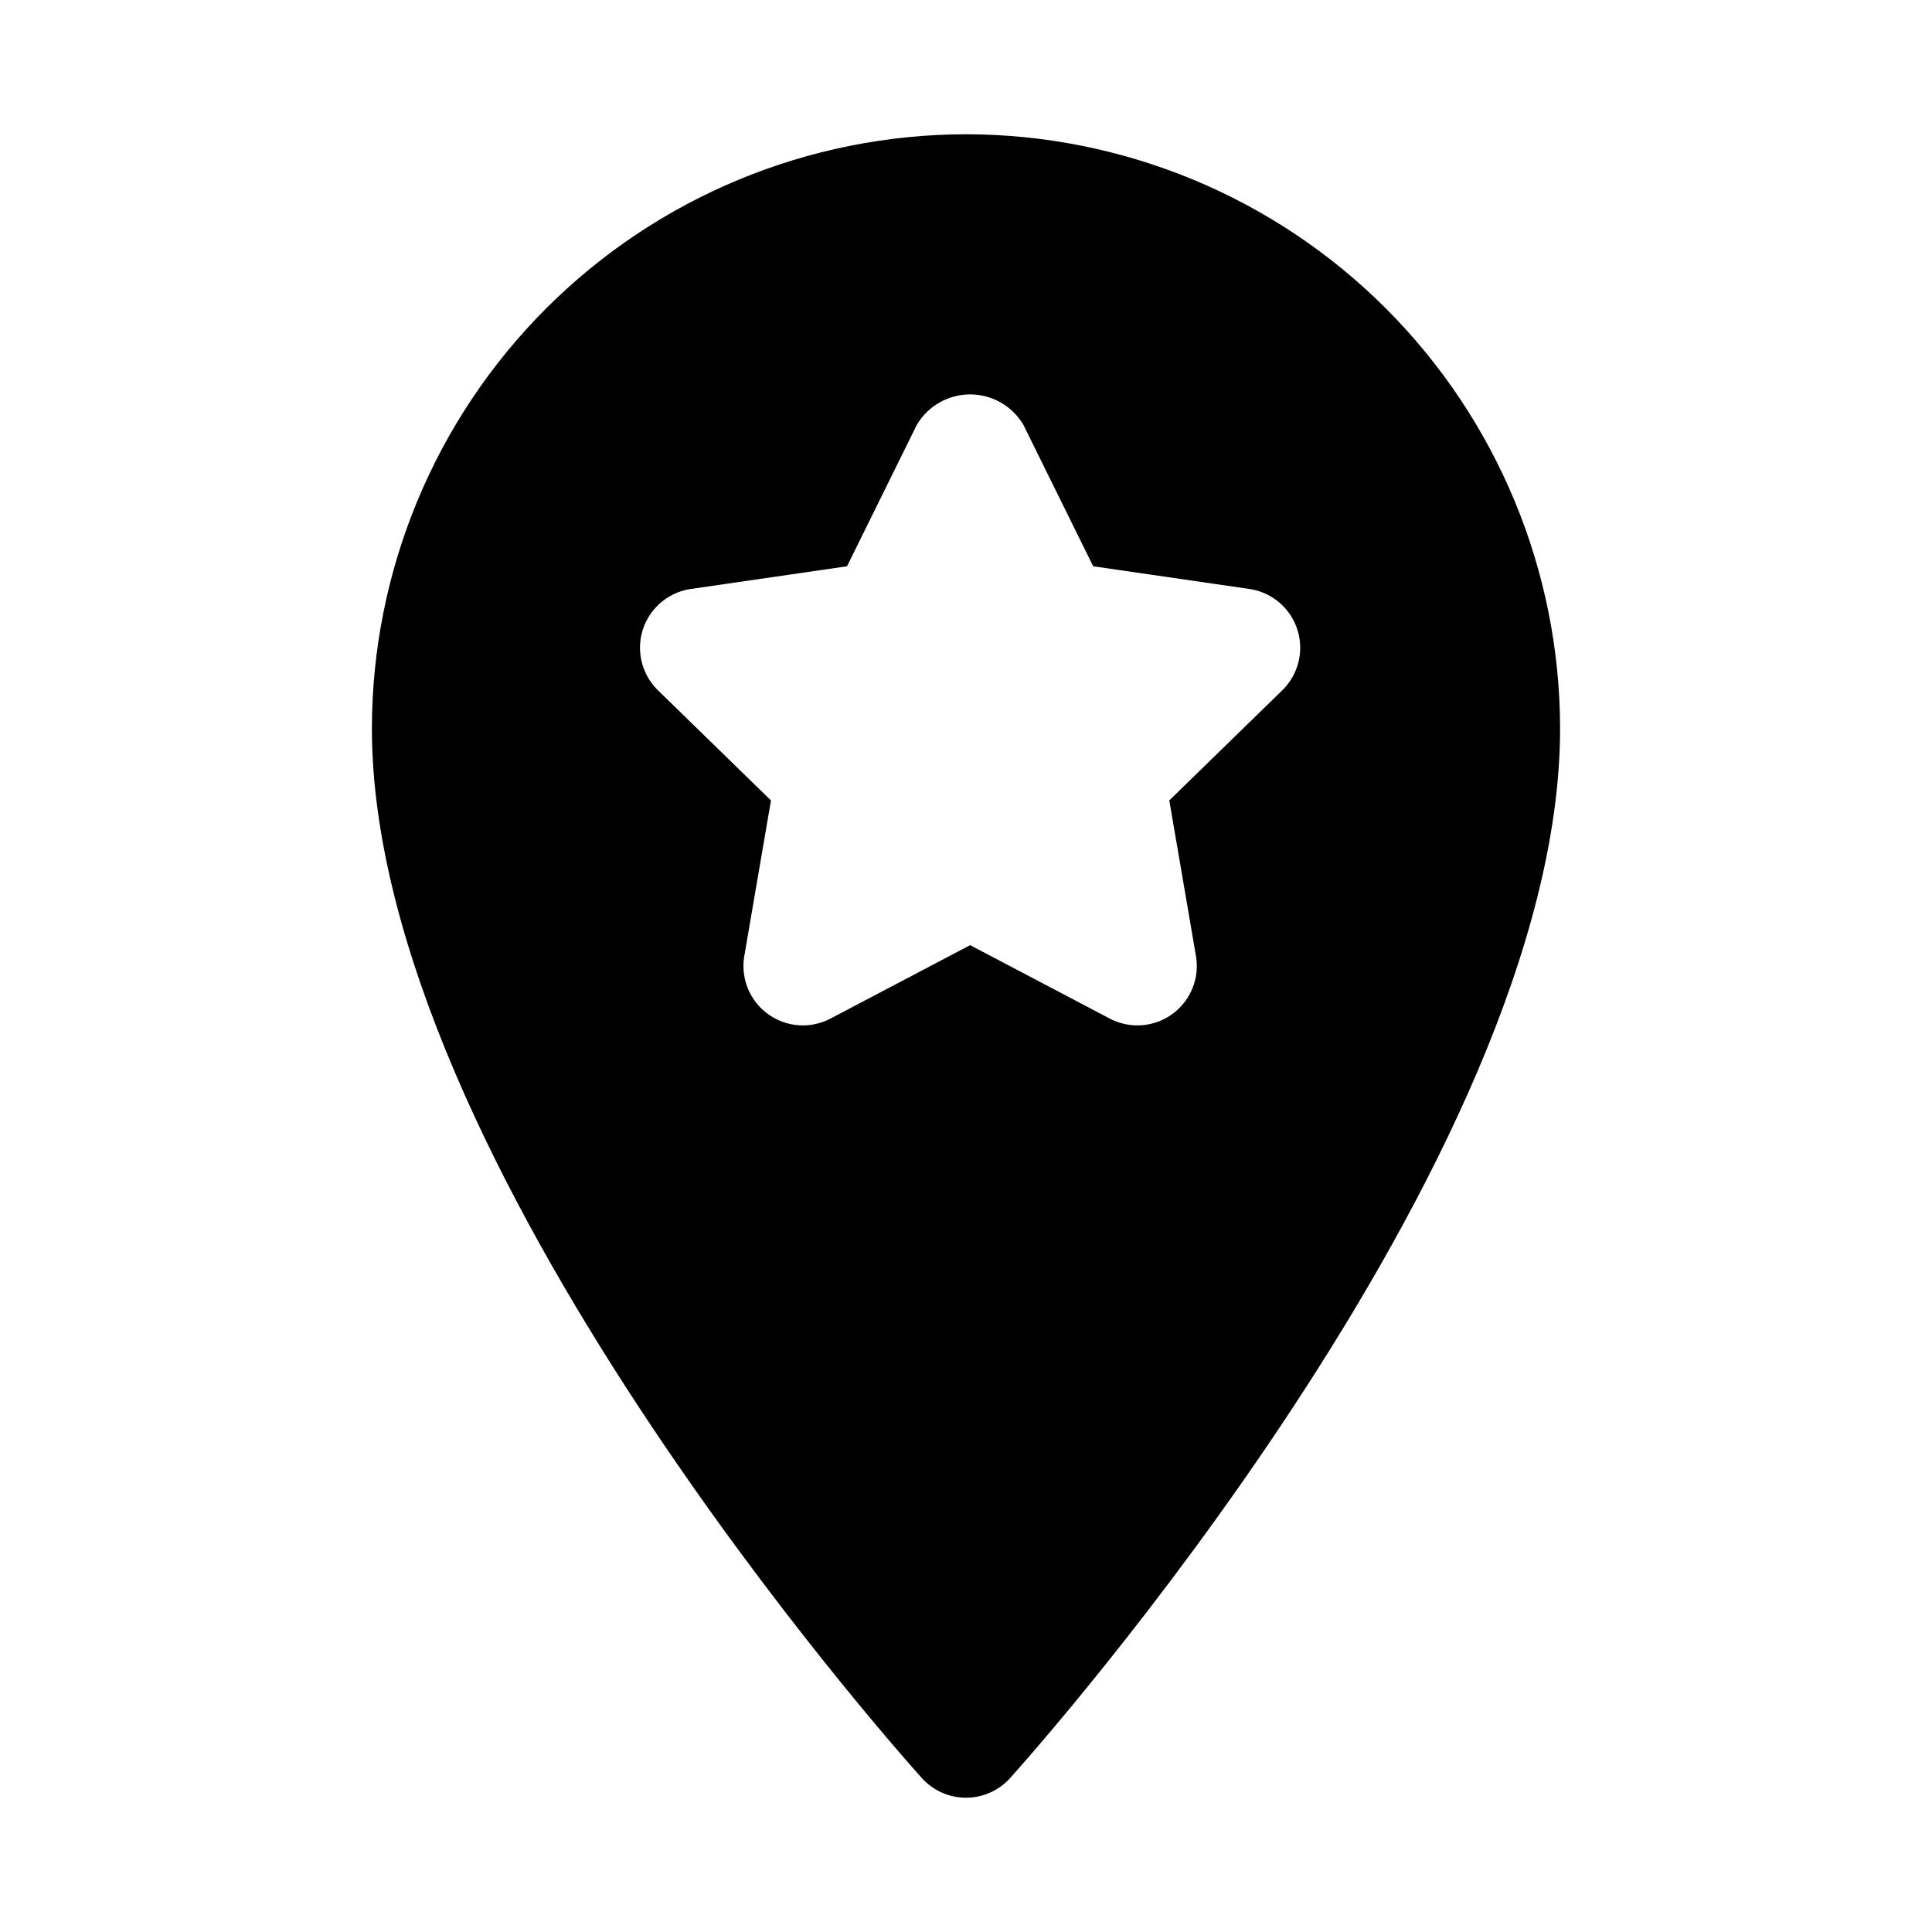 <?xml version="1.0" encoding="UTF-8"?>
<!-- Uploaded to: SVG Repo, www.svgrepo.com, Generator: SVG Repo Mixer Tools -->
<svg fill="#000000" width="800px" height="800px" version="1.1" viewBox="144 144 512 512" xmlns="http://www.w3.org/2000/svg">
 <path d="m400 179.58c-41.742 0.047-81.762 16.648-111.28 46.164s-46.117 69.535-46.164 111.28c0 114.93 139.79 271.57 145.74 278.18 2.988 3.316 7.238 5.211 11.703 5.211 4.461 0 8.715-1.895 11.699-5.211 5.949-6.613 145.74-163.25 145.74-278.18-0.043-41.742-16.648-81.762-46.164-111.28-29.516-29.516-69.535-46.117-111.27-46.164zm83.809 147.36-29.934 29.18 7.062 41.207c0.668 3.883-0.145 7.871-2.273 11.18-2.129 3.312-5.422 5.707-9.227 6.711-3.809 1.004-7.852 0.543-11.34-1.285l-37.008-19.457-37 19.457h0.004c-3.484 1.828-7.531 2.289-11.336 1.285-3.805-1.004-7.098-3.394-9.227-6.707-2.133-3.309-2.945-7.297-2.277-11.176l7.062-41.207-29.945-29.188c-2.82-2.746-4.512-6.449-4.734-10.383-0.227-3.93 1.031-7.805 3.523-10.855 2.488-3.051 6.031-5.055 9.93-5.621l41.383-6.012 18.496-37.484c2.949-4.996 8.32-8.062 14.121-8.062 5.801 0 11.172 3.066 14.121 8.062l18.496 37.484 41.383 6.012c3.898 0.566 7.441 2.57 9.93 5.621 2.492 3.051 3.746 6.926 3.523 10.855-0.223 3.934-1.914 7.637-4.734 10.383z"/>
</svg>